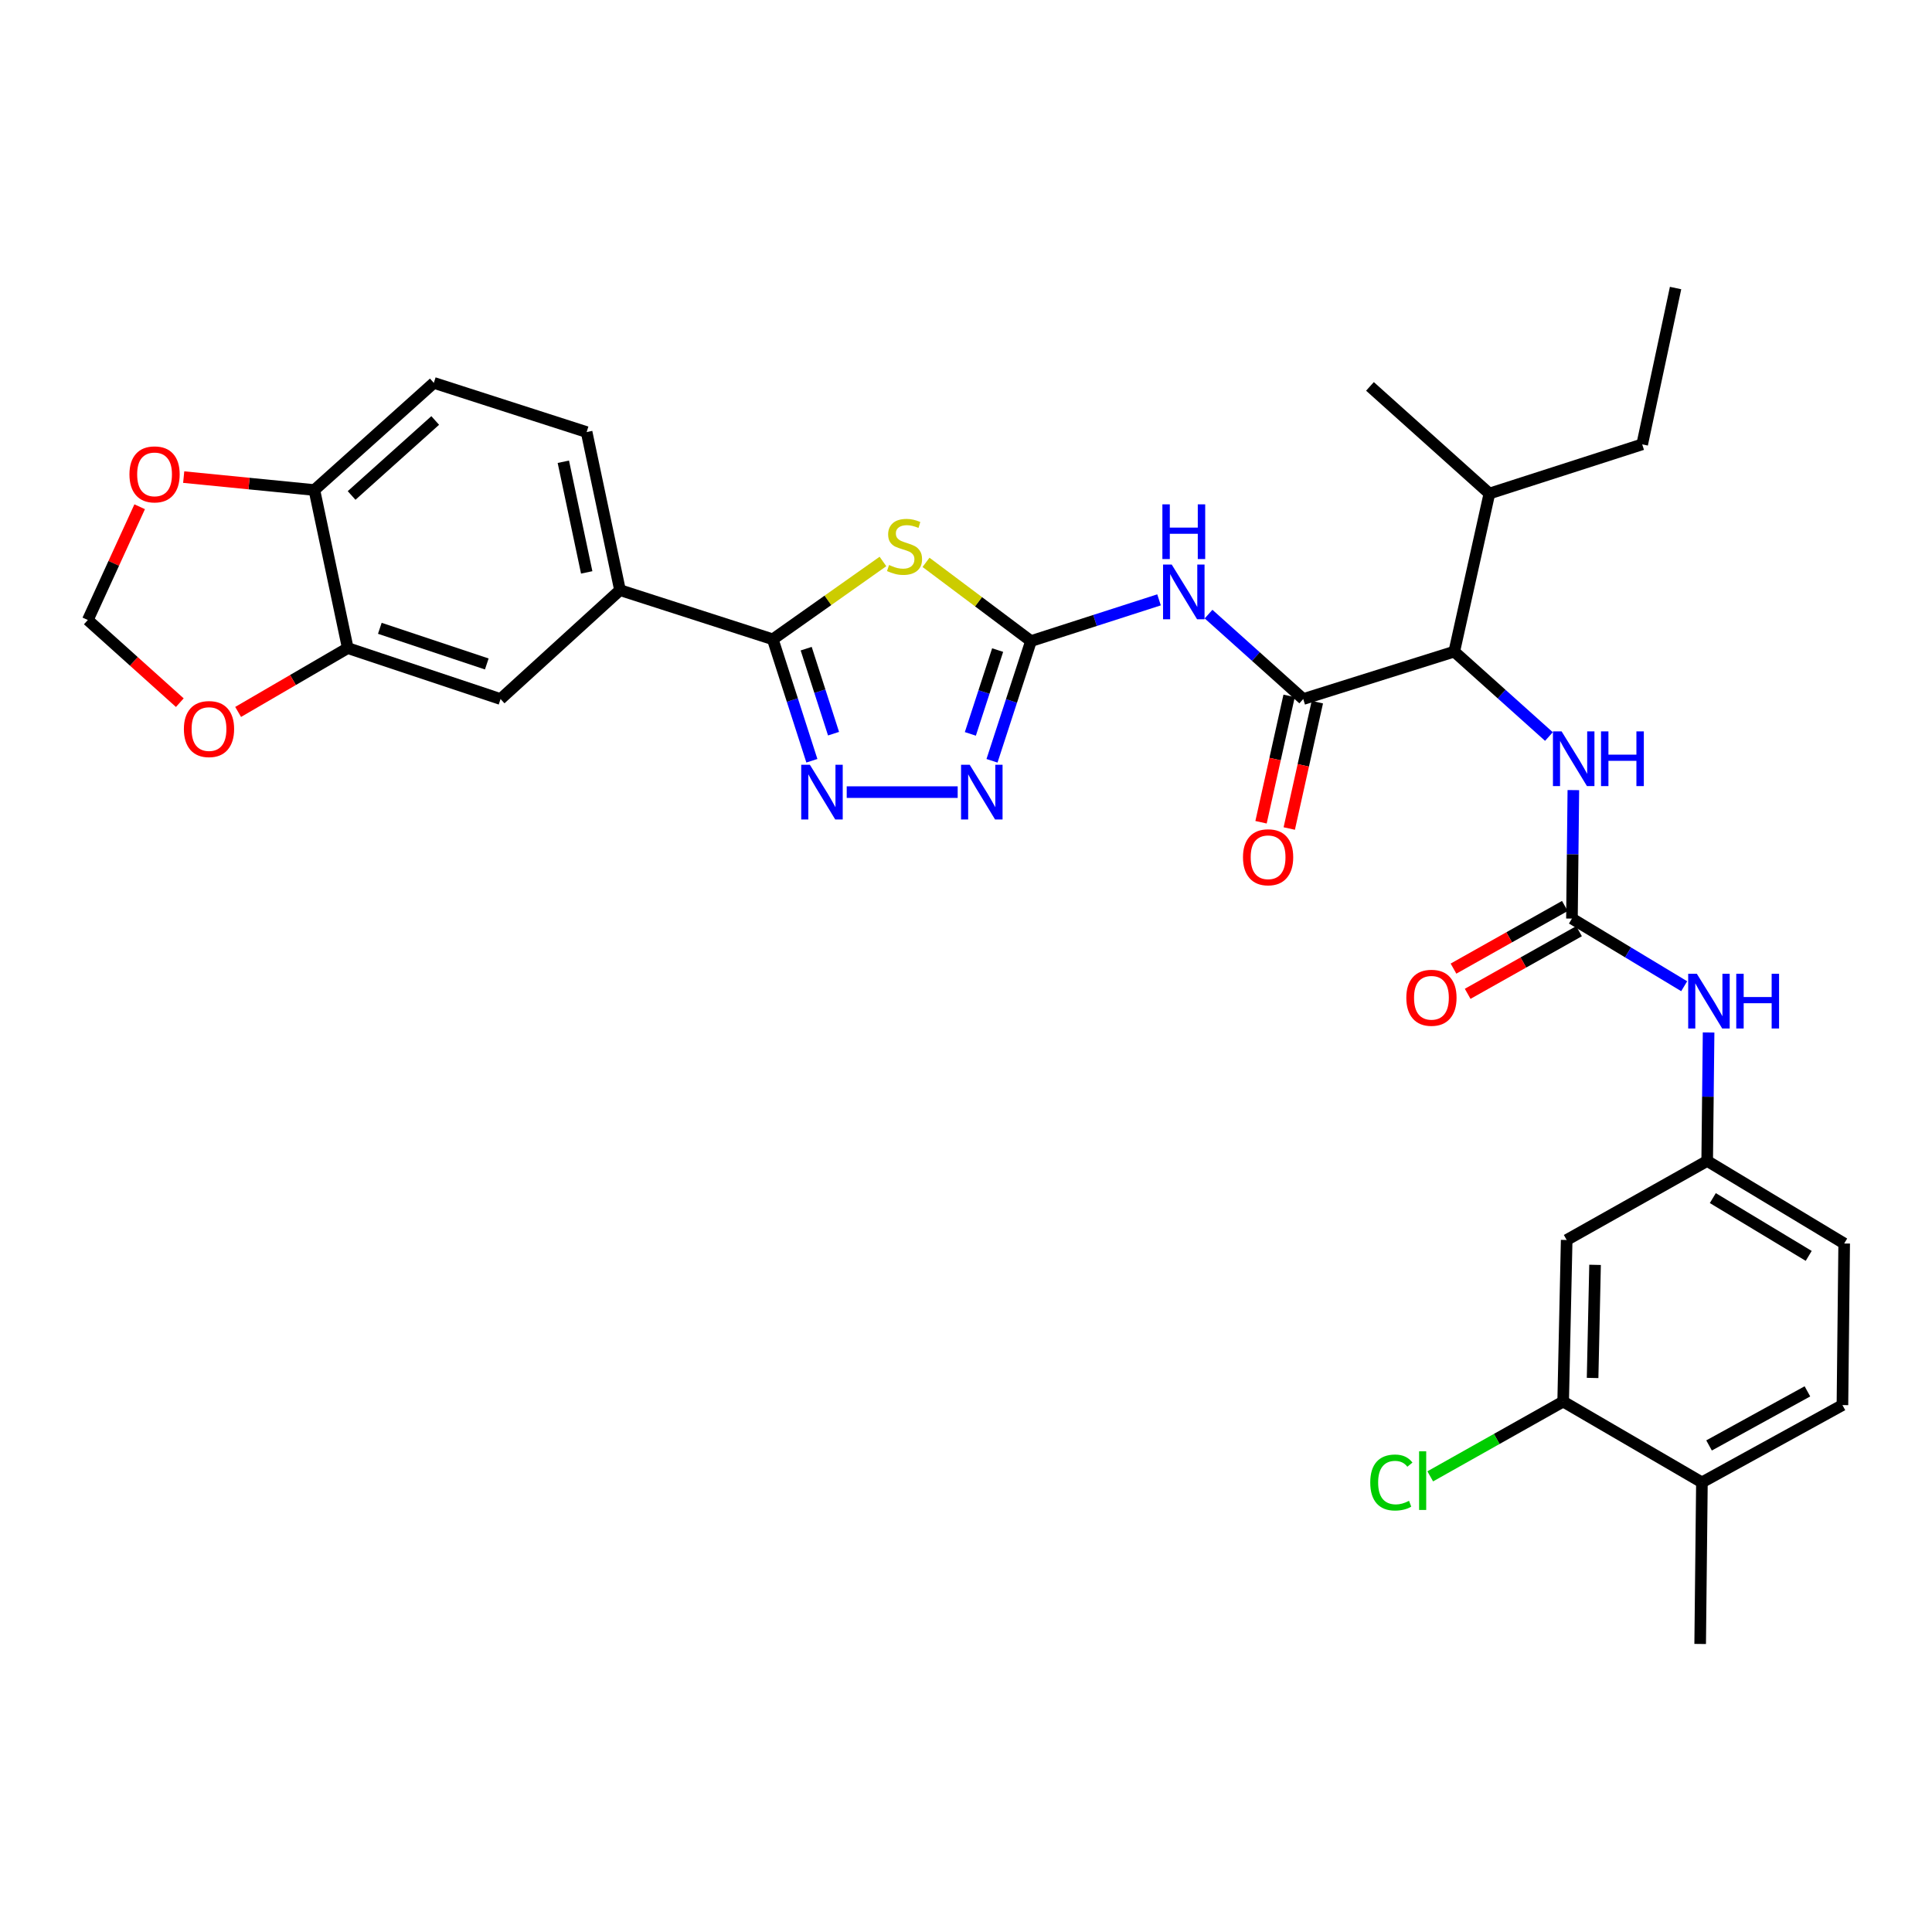 <?xml version='1.0' encoding='iso-8859-1'?>
<svg version='1.1' baseProfile='full'
              xmlns='http://www.w3.org/2000/svg'
                      xmlns:rdkit='http://www.rdkit.org/xml'
                      xmlns:xlink='http://www.w3.org/1999/xlink'
                  xml:space='preserve'
width='1000px' height='1000px' viewBox='0 0 1000 1000'>
<!-- END OF HEADER -->
<rect style='opacity:1.0;fill:#FFFFFF;stroke:none' width='1000' height='1000' x='0' y='0'> </rect>
<path class='bond-0' d='M 801.727,381.229 L 777.226,359.251' style='fill:none;fill-rule:evenodd;stroke:#0000FF;stroke-width:6px;stroke-linecap:butt;stroke-linejoin:miter;stroke-opacity:1' />
<path class='bond-0' d='M 777.226,359.251 L 752.724,337.274' style='fill:none;fill-rule:evenodd;stroke:#000000;stroke-width:6px;stroke-linecap:butt;stroke-linejoin:miter;stroke-opacity:1' />
<path class='bond-1' d='M 814.366,408.953 L 814.001,442.204' style='fill:none;fill-rule:evenodd;stroke:#0000FF;stroke-width:6px;stroke-linecap:butt;stroke-linejoin:miter;stroke-opacity:1' />
<path class='bond-1' d='M 814.001,442.204 L 813.637,475.455' style='fill:none;fill-rule:evenodd;stroke:#000000;stroke-width:6px;stroke-linecap:butt;stroke-linejoin:miter;stroke-opacity:1' />
<path class='bond-2' d='M 809.089,725.452 L 810.91,641.815' style='fill:none;fill-rule:evenodd;stroke:#000000;stroke-width:6px;stroke-linecap:butt;stroke-linejoin:miter;stroke-opacity:1' />
<path class='bond-2' d='M 824.325,713.232 L 825.6,654.686' style='fill:none;fill-rule:evenodd;stroke:#000000;stroke-width:6px;stroke-linecap:butt;stroke-linejoin:miter;stroke-opacity:1' />
<path class='bond-3' d='M 809.089,725.452 L 774.688,744.806' style='fill:none;fill-rule:evenodd;stroke:#000000;stroke-width:6px;stroke-linecap:butt;stroke-linejoin:miter;stroke-opacity:1' />
<path class='bond-3' d='M 774.688,744.806 L 740.287,764.159' style='fill:none;fill-rule:evenodd;stroke:#00CC00;stroke-width:6px;stroke-linecap:butt;stroke-linejoin:miter;stroke-opacity:1' />
<path class='bond-4' d='M 809.089,725.452 L 880.911,767.275' style='fill:none;fill-rule:evenodd;stroke:#000000;stroke-width:6px;stroke-linecap:butt;stroke-linejoin:miter;stroke-opacity:1' />
<path class='bond-5' d='M 809.968,468.933 L 781.147,485.144' style='fill:none;fill-rule:evenodd;stroke:#000000;stroke-width:6px;stroke-linecap:butt;stroke-linejoin:miter;stroke-opacity:1' />
<path class='bond-5' d='M 781.147,485.144 L 752.326,501.355' style='fill:none;fill-rule:evenodd;stroke:#FF0000;stroke-width:6px;stroke-linecap:butt;stroke-linejoin:miter;stroke-opacity:1' />
<path class='bond-5' d='M 817.306,481.977 L 788.485,498.189' style='fill:none;fill-rule:evenodd;stroke:#000000;stroke-width:6px;stroke-linecap:butt;stroke-linejoin:miter;stroke-opacity:1' />
<path class='bond-5' d='M 788.485,498.189 L 759.663,514.4' style='fill:none;fill-rule:evenodd;stroke:#FF0000;stroke-width:6px;stroke-linecap:butt;stroke-linejoin:miter;stroke-opacity:1' />
<path class='bond-6' d='M 813.637,475.455 L 842.686,492.96' style='fill:none;fill-rule:evenodd;stroke:#000000;stroke-width:6px;stroke-linecap:butt;stroke-linejoin:miter;stroke-opacity:1' />
<path class='bond-6' d='M 842.686,492.96 L 871.735,510.465' style='fill:none;fill-rule:evenodd;stroke:#0000FF;stroke-width:6px;stroke-linecap:butt;stroke-linejoin:miter;stroke-opacity:1' />
<path class='bond-7' d='M 884.367,534.412 L 884.002,567.659' style='fill:none;fill-rule:evenodd;stroke:#0000FF;stroke-width:6px;stroke-linecap:butt;stroke-linejoin:miter;stroke-opacity:1' />
<path class='bond-7' d='M 884.002,567.659 L 883.638,600.907' style='fill:none;fill-rule:evenodd;stroke:#000000;stroke-width:6px;stroke-linecap:butt;stroke-linejoin:miter;stroke-opacity:1' />
<path class='bond-8' d='M 810.91,641.815 L 883.638,600.907' style='fill:none;fill-rule:evenodd;stroke:#000000;stroke-width:6px;stroke-linecap:butt;stroke-linejoin:miter;stroke-opacity:1' />
<path class='bond-9' d='M 880.911,767.275 L 953.639,727.273' style='fill:none;fill-rule:evenodd;stroke:#000000;stroke-width:6px;stroke-linecap:butt;stroke-linejoin:miter;stroke-opacity:1' />
<path class='bond-9' d='M 884.607,748.161 L 935.517,720.159' style='fill:none;fill-rule:evenodd;stroke:#000000;stroke-width:6px;stroke-linecap:butt;stroke-linejoin:miter;stroke-opacity:1' />
<path class='bond-10' d='M 880.911,767.275 L 880.005,850.912' style='fill:none;fill-rule:evenodd;stroke:#000000;stroke-width:6px;stroke-linecap:butt;stroke-linejoin:miter;stroke-opacity:1' />
<path class='bond-11' d='M 625.546,317.858 L 650.048,339.838' style='fill:none;fill-rule:evenodd;stroke:#0000FF;stroke-width:6px;stroke-linecap:butt;stroke-linejoin:miter;stroke-opacity:1' />
<path class='bond-11' d='M 650.048,339.838 L 674.55,361.819' style='fill:none;fill-rule:evenodd;stroke:#000000;stroke-width:6px;stroke-linecap:butt;stroke-linejoin:miter;stroke-opacity:1' />
<path class='bond-12' d='M 599.913,310.486 L 566.773,321.153' style='fill:none;fill-rule:evenodd;stroke:#0000FF;stroke-width:6px;stroke-linecap:butt;stroke-linejoin:miter;stroke-opacity:1' />
<path class='bond-12' d='M 566.773,321.153 L 533.633,331.82' style='fill:none;fill-rule:evenodd;stroke:#000000;stroke-width:6px;stroke-linecap:butt;stroke-linejoin:miter;stroke-opacity:1' />
<path class='bond-13' d='M 667.245,360.195 L 659.977,392.896' style='fill:none;fill-rule:evenodd;stroke:#000000;stroke-width:6px;stroke-linecap:butt;stroke-linejoin:miter;stroke-opacity:1' />
<path class='bond-13' d='M 659.977,392.896 L 652.709,425.596' style='fill:none;fill-rule:evenodd;stroke:#FF0000;stroke-width:6px;stroke-linecap:butt;stroke-linejoin:miter;stroke-opacity:1' />
<path class='bond-13' d='M 681.854,363.442 L 674.587,396.143' style='fill:none;fill-rule:evenodd;stroke:#000000;stroke-width:6px;stroke-linecap:butt;stroke-linejoin:miter;stroke-opacity:1' />
<path class='bond-13' d='M 674.587,396.143 L 667.319,428.843' style='fill:none;fill-rule:evenodd;stroke:#FF0000;stroke-width:6px;stroke-linecap:butt;stroke-linejoin:miter;stroke-opacity:1' />
<path class='bond-14' d='M 674.55,361.819 L 752.724,337.274' style='fill:none;fill-rule:evenodd;stroke:#000000;stroke-width:6px;stroke-linecap:butt;stroke-linejoin:miter;stroke-opacity:1' />
<path class='bond-15' d='M 438.259,410.002 L 495.694,410.002' style='fill:none;fill-rule:evenodd;stroke:#0000FF;stroke-width:6px;stroke-linecap:butt;stroke-linejoin:miter;stroke-opacity:1' />
<path class='bond-16' d='M 420.226,393.765 L 410.113,362.335' style='fill:none;fill-rule:evenodd;stroke:#0000FF;stroke-width:6px;stroke-linecap:butt;stroke-linejoin:miter;stroke-opacity:1' />
<path class='bond-16' d='M 410.113,362.335 L 400,330.905' style='fill:none;fill-rule:evenodd;stroke:#000000;stroke-width:6px;stroke-linecap:butt;stroke-linejoin:miter;stroke-opacity:1' />
<path class='bond-16' d='M 431.439,379.752 L 424.36,357.751' style='fill:none;fill-rule:evenodd;stroke:#0000FF;stroke-width:6px;stroke-linecap:butt;stroke-linejoin:miter;stroke-opacity:1' />
<path class='bond-16' d='M 424.36,357.751 L 417.281,335.75' style='fill:none;fill-rule:evenodd;stroke:#000000;stroke-width:6px;stroke-linecap:butt;stroke-linejoin:miter;stroke-opacity:1' />
<path class='bond-17' d='M 513.46,393.787 L 523.547,362.803' style='fill:none;fill-rule:evenodd;stroke:#0000FF;stroke-width:6px;stroke-linecap:butt;stroke-linejoin:miter;stroke-opacity:1' />
<path class='bond-17' d='M 523.547,362.803 L 533.633,331.82' style='fill:none;fill-rule:evenodd;stroke:#000000;stroke-width:6px;stroke-linecap:butt;stroke-linejoin:miter;stroke-opacity:1' />
<path class='bond-17' d='M 502.255,379.859 L 509.315,358.17' style='fill:none;fill-rule:evenodd;stroke:#0000FF;stroke-width:6px;stroke-linecap:butt;stroke-linejoin:miter;stroke-opacity:1' />
<path class='bond-17' d='M 509.315,358.17 L 516.376,336.482' style='fill:none;fill-rule:evenodd;stroke:#000000;stroke-width:6px;stroke-linecap:butt;stroke-linejoin:miter;stroke-opacity:1' />
<path class='bond-18' d='M 533.633,331.82 L 506.469,311.447' style='fill:none;fill-rule:evenodd;stroke:#000000;stroke-width:6px;stroke-linecap:butt;stroke-linejoin:miter;stroke-opacity:1' />
<path class='bond-18' d='M 506.469,311.447 L 479.305,291.074' style='fill:none;fill-rule:evenodd;stroke:#CCCC00;stroke-width:6px;stroke-linecap:butt;stroke-linejoin:miter;stroke-opacity:1' />
<path class='bond-19' d='M 457.013,290.62 L 428.506,310.763' style='fill:none;fill-rule:evenodd;stroke:#CCCC00;stroke-width:6px;stroke-linecap:butt;stroke-linejoin:miter;stroke-opacity:1' />
<path class='bond-19' d='M 428.506,310.763 L 400,330.905' style='fill:none;fill-rule:evenodd;stroke:#000000;stroke-width:6px;stroke-linecap:butt;stroke-linejoin:miter;stroke-opacity:1' />
<path class='bond-20' d='M 400,330.905 L 320.911,305.454' style='fill:none;fill-rule:evenodd;stroke:#000000;stroke-width:6px;stroke-linecap:butt;stroke-linejoin:miter;stroke-opacity:1' />
<path class='bond-21' d='M 180.002,335.453 L 259.091,361.819' style='fill:none;fill-rule:evenodd;stroke:#000000;stroke-width:6px;stroke-linecap:butt;stroke-linejoin:miter;stroke-opacity:1' />
<path class='bond-21' d='M 196.599,325.21 L 251.961,343.666' style='fill:none;fill-rule:evenodd;stroke:#000000;stroke-width:6px;stroke-linecap:butt;stroke-linejoin:miter;stroke-opacity:1' />
<path class='bond-22' d='M 180.002,335.453 L 151.63,351.974' style='fill:none;fill-rule:evenodd;stroke:#000000;stroke-width:6px;stroke-linecap:butt;stroke-linejoin:miter;stroke-opacity:1' />
<path class='bond-22' d='M 151.63,351.974 L 123.258,368.496' style='fill:none;fill-rule:evenodd;stroke:#FF0000;stroke-width:6px;stroke-linecap:butt;stroke-linejoin:miter;stroke-opacity:1' />
<path class='bond-23' d='M 180.002,335.453 L 162.724,253.637' style='fill:none;fill-rule:evenodd;stroke:#000000;stroke-width:6px;stroke-linecap:butt;stroke-linejoin:miter;stroke-opacity:1' />
<path class='bond-24' d='M 162.724,253.637 L 224.544,198.178' style='fill:none;fill-rule:evenodd;stroke:#000000;stroke-width:6px;stroke-linecap:butt;stroke-linejoin:miter;stroke-opacity:1' />
<path class='bond-24' d='M 181.991,256.458 L 225.265,217.637' style='fill:none;fill-rule:evenodd;stroke:#000000;stroke-width:6px;stroke-linecap:butt;stroke-linejoin:miter;stroke-opacity:1' />
<path class='bond-25' d='M 162.724,253.637 L 128.902,250.292' style='fill:none;fill-rule:evenodd;stroke:#000000;stroke-width:6px;stroke-linecap:butt;stroke-linejoin:miter;stroke-opacity:1' />
<path class='bond-25' d='M 128.902,250.292 L 95.08,246.947' style='fill:none;fill-rule:evenodd;stroke:#FF0000;stroke-width:6px;stroke-linecap:butt;stroke-linejoin:miter;stroke-opacity:1' />
<path class='bond-26' d='M 93.072,363.7 L 69.263,342.305' style='fill:none;fill-rule:evenodd;stroke:#FF0000;stroke-width:6px;stroke-linecap:butt;stroke-linejoin:miter;stroke-opacity:1' />
<path class='bond-26' d='M 69.263,342.305 L 45.455,320.911' style='fill:none;fill-rule:evenodd;stroke:#000000;stroke-width:6px;stroke-linecap:butt;stroke-linejoin:miter;stroke-opacity:1' />
<path class='bond-27' d='M 72.294,262.29 L 58.874,291.6' style='fill:none;fill-rule:evenodd;stroke:#FF0000;stroke-width:6px;stroke-linecap:butt;stroke-linejoin:miter;stroke-opacity:1' />
<path class='bond-27' d='M 58.874,291.6 L 45.455,320.911' style='fill:none;fill-rule:evenodd;stroke:#000000;stroke-width:6px;stroke-linecap:butt;stroke-linejoin:miter;stroke-opacity:1' />
<path class='bond-28' d='M 259.091,361.819 L 320.911,305.454' style='fill:none;fill-rule:evenodd;stroke:#000000;stroke-width:6px;stroke-linecap:butt;stroke-linejoin:miter;stroke-opacity:1' />
<path class='bond-29' d='M 320.911,305.454 L 303.633,223.638' style='fill:none;fill-rule:evenodd;stroke:#000000;stroke-width:6px;stroke-linecap:butt;stroke-linejoin:miter;stroke-opacity:1' />
<path class='bond-29' d='M 303.676,296.274 L 291.581,239.002' style='fill:none;fill-rule:evenodd;stroke:#000000;stroke-width:6px;stroke-linecap:butt;stroke-linejoin:miter;stroke-opacity:1' />
<path class='bond-30' d='M 224.544,198.178 L 303.633,223.638' style='fill:none;fill-rule:evenodd;stroke:#000000;stroke-width:6px;stroke-linecap:butt;stroke-linejoin:miter;stroke-opacity:1' />
<path class='bond-31' d='M 752.724,337.274 L 770.908,255.458' style='fill:none;fill-rule:evenodd;stroke:#000000;stroke-width:6px;stroke-linecap:butt;stroke-linejoin:miter;stroke-opacity:1' />
<path class='bond-32' d='M 770.908,255.458 L 849.997,229.998' style='fill:none;fill-rule:evenodd;stroke:#000000;stroke-width:6px;stroke-linecap:butt;stroke-linejoin:miter;stroke-opacity:1' />
<path class='bond-33' d='M 770.908,255.458 L 709.089,199.999' style='fill:none;fill-rule:evenodd;stroke:#000000;stroke-width:6px;stroke-linecap:butt;stroke-linejoin:miter;stroke-opacity:1' />
<path class='bond-34' d='M 849.997,229.998 L 867.275,149.088' style='fill:none;fill-rule:evenodd;stroke:#000000;stroke-width:6px;stroke-linecap:butt;stroke-linejoin:miter;stroke-opacity:1' />
<path class='bond-35' d='M 883.638,600.907 L 954.545,643.636' style='fill:none;fill-rule:evenodd;stroke:#000000;stroke-width:6px;stroke-linecap:butt;stroke-linejoin:miter;stroke-opacity:1' />
<path class='bond-35' d='M 886.55,620.135 L 936.185,650.045' style='fill:none;fill-rule:evenodd;stroke:#000000;stroke-width:6px;stroke-linecap:butt;stroke-linejoin:miter;stroke-opacity:1' />
<path class='bond-36' d='M 953.639,727.273 L 954.545,643.636' style='fill:none;fill-rule:evenodd;stroke:#000000;stroke-width:6px;stroke-linecap:butt;stroke-linejoin:miter;stroke-opacity:1' />
<path  class='atom-0' d='M 808.283 378.564
L 817.563 393.564
Q 818.483 395.044, 819.963 397.724
Q 821.443 400.404, 821.523 400.564
L 821.523 378.564
L 825.283 378.564
L 825.283 406.884
L 821.403 406.884
L 811.443 390.484
Q 810.283 388.564, 809.043 386.364
Q 807.843 384.164, 807.483 383.484
L 807.483 406.884
L 803.803 406.884
L 803.803 378.564
L 808.283 378.564
' fill='#0000FF'/>
<path  class='atom-0' d='M 828.683 378.564
L 832.523 378.564
L 832.523 390.604
L 847.003 390.604
L 847.003 378.564
L 850.843 378.564
L 850.843 406.884
L 847.003 406.884
L 847.003 393.804
L 832.523 393.804
L 832.523 406.884
L 828.683 406.884
L 828.683 378.564
' fill='#0000FF'/>
<path  class='atom-3' d='M 727.909 516.443
Q 727.909 509.643, 731.269 505.843
Q 734.629 502.043, 740.909 502.043
Q 747.189 502.043, 750.549 505.843
Q 753.909 509.643, 753.909 516.443
Q 753.909 523.323, 750.509 527.243
Q 747.109 531.123, 740.909 531.123
Q 734.669 531.123, 731.269 527.243
Q 727.909 523.363, 727.909 516.443
M 740.909 527.923
Q 745.229 527.923, 747.549 525.043
Q 749.909 522.123, 749.909 516.443
Q 749.909 510.883, 747.549 508.083
Q 745.229 505.243, 740.909 505.243
Q 736.589 505.243, 734.229 508.043
Q 731.909 510.843, 731.909 516.443
Q 731.909 522.163, 734.229 525.043
Q 736.589 527.923, 740.909 527.923
' fill='#FF0000'/>
<path  class='atom-4' d='M 878.284 504.024
L 887.564 519.024
Q 888.484 520.504, 889.964 523.184
Q 891.444 525.864, 891.524 526.024
L 891.524 504.024
L 895.284 504.024
L 895.284 532.344
L 891.404 532.344
L 881.444 515.944
Q 880.284 514.024, 879.044 511.824
Q 877.844 509.624, 877.484 508.944
L 877.484 532.344
L 873.804 532.344
L 873.804 504.024
L 878.284 504.024
' fill='#0000FF'/>
<path  class='atom-4' d='M 898.684 504.024
L 902.524 504.024
L 902.524 516.064
L 917.004 516.064
L 917.004 504.024
L 920.844 504.024
L 920.844 532.344
L 917.004 532.344
L 917.004 519.264
L 902.524 519.264
L 902.524 532.344
L 898.684 532.344
L 898.684 504.024
' fill='#0000FF'/>
<path  class='atom-7' d='M 606.47 292.2
L 615.75 307.2
Q 616.67 308.68, 618.15 311.36
Q 619.63 314.04, 619.71 314.2
L 619.71 292.2
L 623.47 292.2
L 623.47 320.52
L 619.59 320.52
L 609.63 304.12
Q 608.47 302.2, 607.23 300
Q 606.03 297.8, 605.67 297.12
L 605.67 320.52
L 601.99 320.52
L 601.99 292.2
L 606.47 292.2
' fill='#0000FF'/>
<path  class='atom-7' d='M 601.65 261.048
L 605.49 261.048
L 605.49 273.088
L 619.97 273.088
L 619.97 261.048
L 623.81 261.048
L 623.81 289.368
L 619.97 289.368
L 619.97 276.288
L 605.49 276.288
L 605.49 289.368
L 601.65 289.368
L 601.65 261.048
' fill='#0000FF'/>
<path  class='atom-9' d='M 643.365 443.715
Q 643.365 436.915, 646.725 433.115
Q 650.085 429.315, 656.365 429.315
Q 662.645 429.315, 666.005 433.115
Q 669.365 436.915, 669.365 443.715
Q 669.365 450.595, 665.965 454.515
Q 662.565 458.395, 656.365 458.395
Q 650.125 458.395, 646.725 454.515
Q 643.365 450.635, 643.365 443.715
M 656.365 455.195
Q 660.685 455.195, 663.005 452.315
Q 665.365 449.395, 665.365 443.715
Q 665.365 438.155, 663.005 435.355
Q 660.685 432.515, 656.365 432.515
Q 652.045 432.515, 649.685 435.315
Q 647.365 438.115, 647.365 443.715
Q 647.365 449.435, 649.685 452.315
Q 652.045 455.195, 656.365 455.195
' fill='#FF0000'/>
<path  class='atom-10' d='M 419.191 395.842
L 428.471 410.842
Q 429.391 412.322, 430.871 415.002
Q 432.351 417.682, 432.431 417.842
L 432.431 395.842
L 436.191 395.842
L 436.191 424.162
L 432.311 424.162
L 422.351 407.762
Q 421.191 405.842, 419.951 403.642
Q 418.751 401.442, 418.391 400.762
L 418.391 424.162
L 414.711 424.162
L 414.711 395.842
L 419.191 395.842
' fill='#0000FF'/>
<path  class='atom-11' d='M 501.922 395.842
L 511.202 410.842
Q 512.122 412.322, 513.602 415.002
Q 515.082 417.682, 515.162 417.842
L 515.162 395.842
L 518.922 395.842
L 518.922 424.162
L 515.042 424.162
L 505.082 407.762
Q 503.922 405.842, 502.682 403.642
Q 501.482 401.442, 501.122 400.762
L 501.122 424.162
L 497.442 424.162
L 497.442 395.842
L 501.922 395.842
' fill='#0000FF'/>
<path  class='atom-13' d='M 460.18 292.45
Q 460.5 292.57, 461.82 293.13
Q 463.14 293.69, 464.58 294.05
Q 466.06 294.37, 467.5 294.37
Q 470.18 294.37, 471.74 293.09
Q 473.3 291.77, 473.3 289.49
Q 473.3 287.93, 472.5 286.97
Q 471.74 286.01, 470.54 285.49
Q 469.34 284.97, 467.34 284.37
Q 464.82 283.61, 463.3 282.89
Q 461.82 282.17, 460.74 280.65
Q 459.7 279.13, 459.7 276.57
Q 459.7 273.01, 462.1 270.81
Q 464.54 268.61, 469.34 268.61
Q 472.62 268.61, 476.34 270.17
L 475.42 273.25
Q 472.02 271.85, 469.46 271.85
Q 466.7 271.85, 465.18 273.01
Q 463.66 274.13, 463.7 276.09
Q 463.7 277.61, 464.46 278.53
Q 465.26 279.45, 466.38 279.97
Q 467.54 280.49, 469.46 281.09
Q 472.02 281.89, 473.54 282.69
Q 475.06 283.49, 476.14 285.13
Q 477.26 286.73, 477.26 289.49
Q 477.26 293.41, 474.62 295.53
Q 472.02 297.61, 467.66 297.61
Q 465.14 297.61, 463.22 297.05
Q 461.34 296.53, 459.1 295.61
L 460.18 292.45
' fill='#CCCC00'/>
<path  class='atom-17' d='M 95.18 377.356
Q 95.18 370.556, 98.54 366.756
Q 101.9 362.956, 108.18 362.956
Q 114.46 362.956, 117.82 366.756
Q 121.18 370.556, 121.18 377.356
Q 121.18 384.236, 117.78 388.156
Q 114.38 392.036, 108.18 392.036
Q 101.94 392.036, 98.54 388.156
Q 95.18 384.276, 95.18 377.356
M 108.18 388.836
Q 112.5 388.836, 114.82 385.956
Q 117.18 383.036, 117.18 377.356
Q 117.18 371.796, 114.82 368.996
Q 112.5 366.156, 108.18 366.156
Q 103.86 366.156, 101.5 368.956
Q 99.18 371.756, 99.18 377.356
Q 99.18 383.076, 101.5 385.956
Q 103.86 388.836, 108.18 388.836
' fill='#FF0000'/>
<path  class='atom-18' d='M 67.002 245.535
Q 67.002 238.735, 70.362 234.935
Q 73.722 231.135, 80.002 231.135
Q 86.282 231.135, 89.642 234.935
Q 93.002 238.735, 93.002 245.535
Q 93.002 252.415, 89.602 256.335
Q 86.202 260.215, 80.002 260.215
Q 73.762 260.215, 70.362 256.335
Q 67.002 252.455, 67.002 245.535
M 80.002 257.015
Q 84.322 257.015, 86.642 254.135
Q 89.002 251.215, 89.002 245.535
Q 89.002 239.975, 86.642 237.175
Q 84.322 234.335, 80.002 234.335
Q 75.682 234.335, 73.322 237.135
Q 71.002 239.935, 71.002 245.535
Q 71.002 251.255, 73.322 254.135
Q 75.682 257.015, 80.002 257.015
' fill='#FF0000'/>
<path  class='atom-31' d='M 709.241 767.348
Q 709.241 760.308, 712.521 756.628
Q 715.841 752.908, 722.121 752.908
Q 727.961 752.908, 731.081 757.028
L 728.441 759.188
Q 726.161 756.188, 722.121 756.188
Q 717.841 756.188, 715.561 759.068
Q 713.321 761.908, 713.321 767.348
Q 713.321 772.948, 715.641 775.828
Q 718.001 778.708, 722.561 778.708
Q 725.681 778.708, 729.321 776.828
L 730.441 779.828
Q 728.961 780.788, 726.721 781.348
Q 724.481 781.908, 722.001 781.908
Q 715.841 781.908, 712.521 778.148
Q 709.241 774.388, 709.241 767.348
' fill='#00CC00'/>
<path  class='atom-31' d='M 734.521 751.188
L 738.201 751.188
L 738.201 781.548
L 734.521 781.548
L 734.521 751.188
' fill='#00CC00'/>
</svg>
